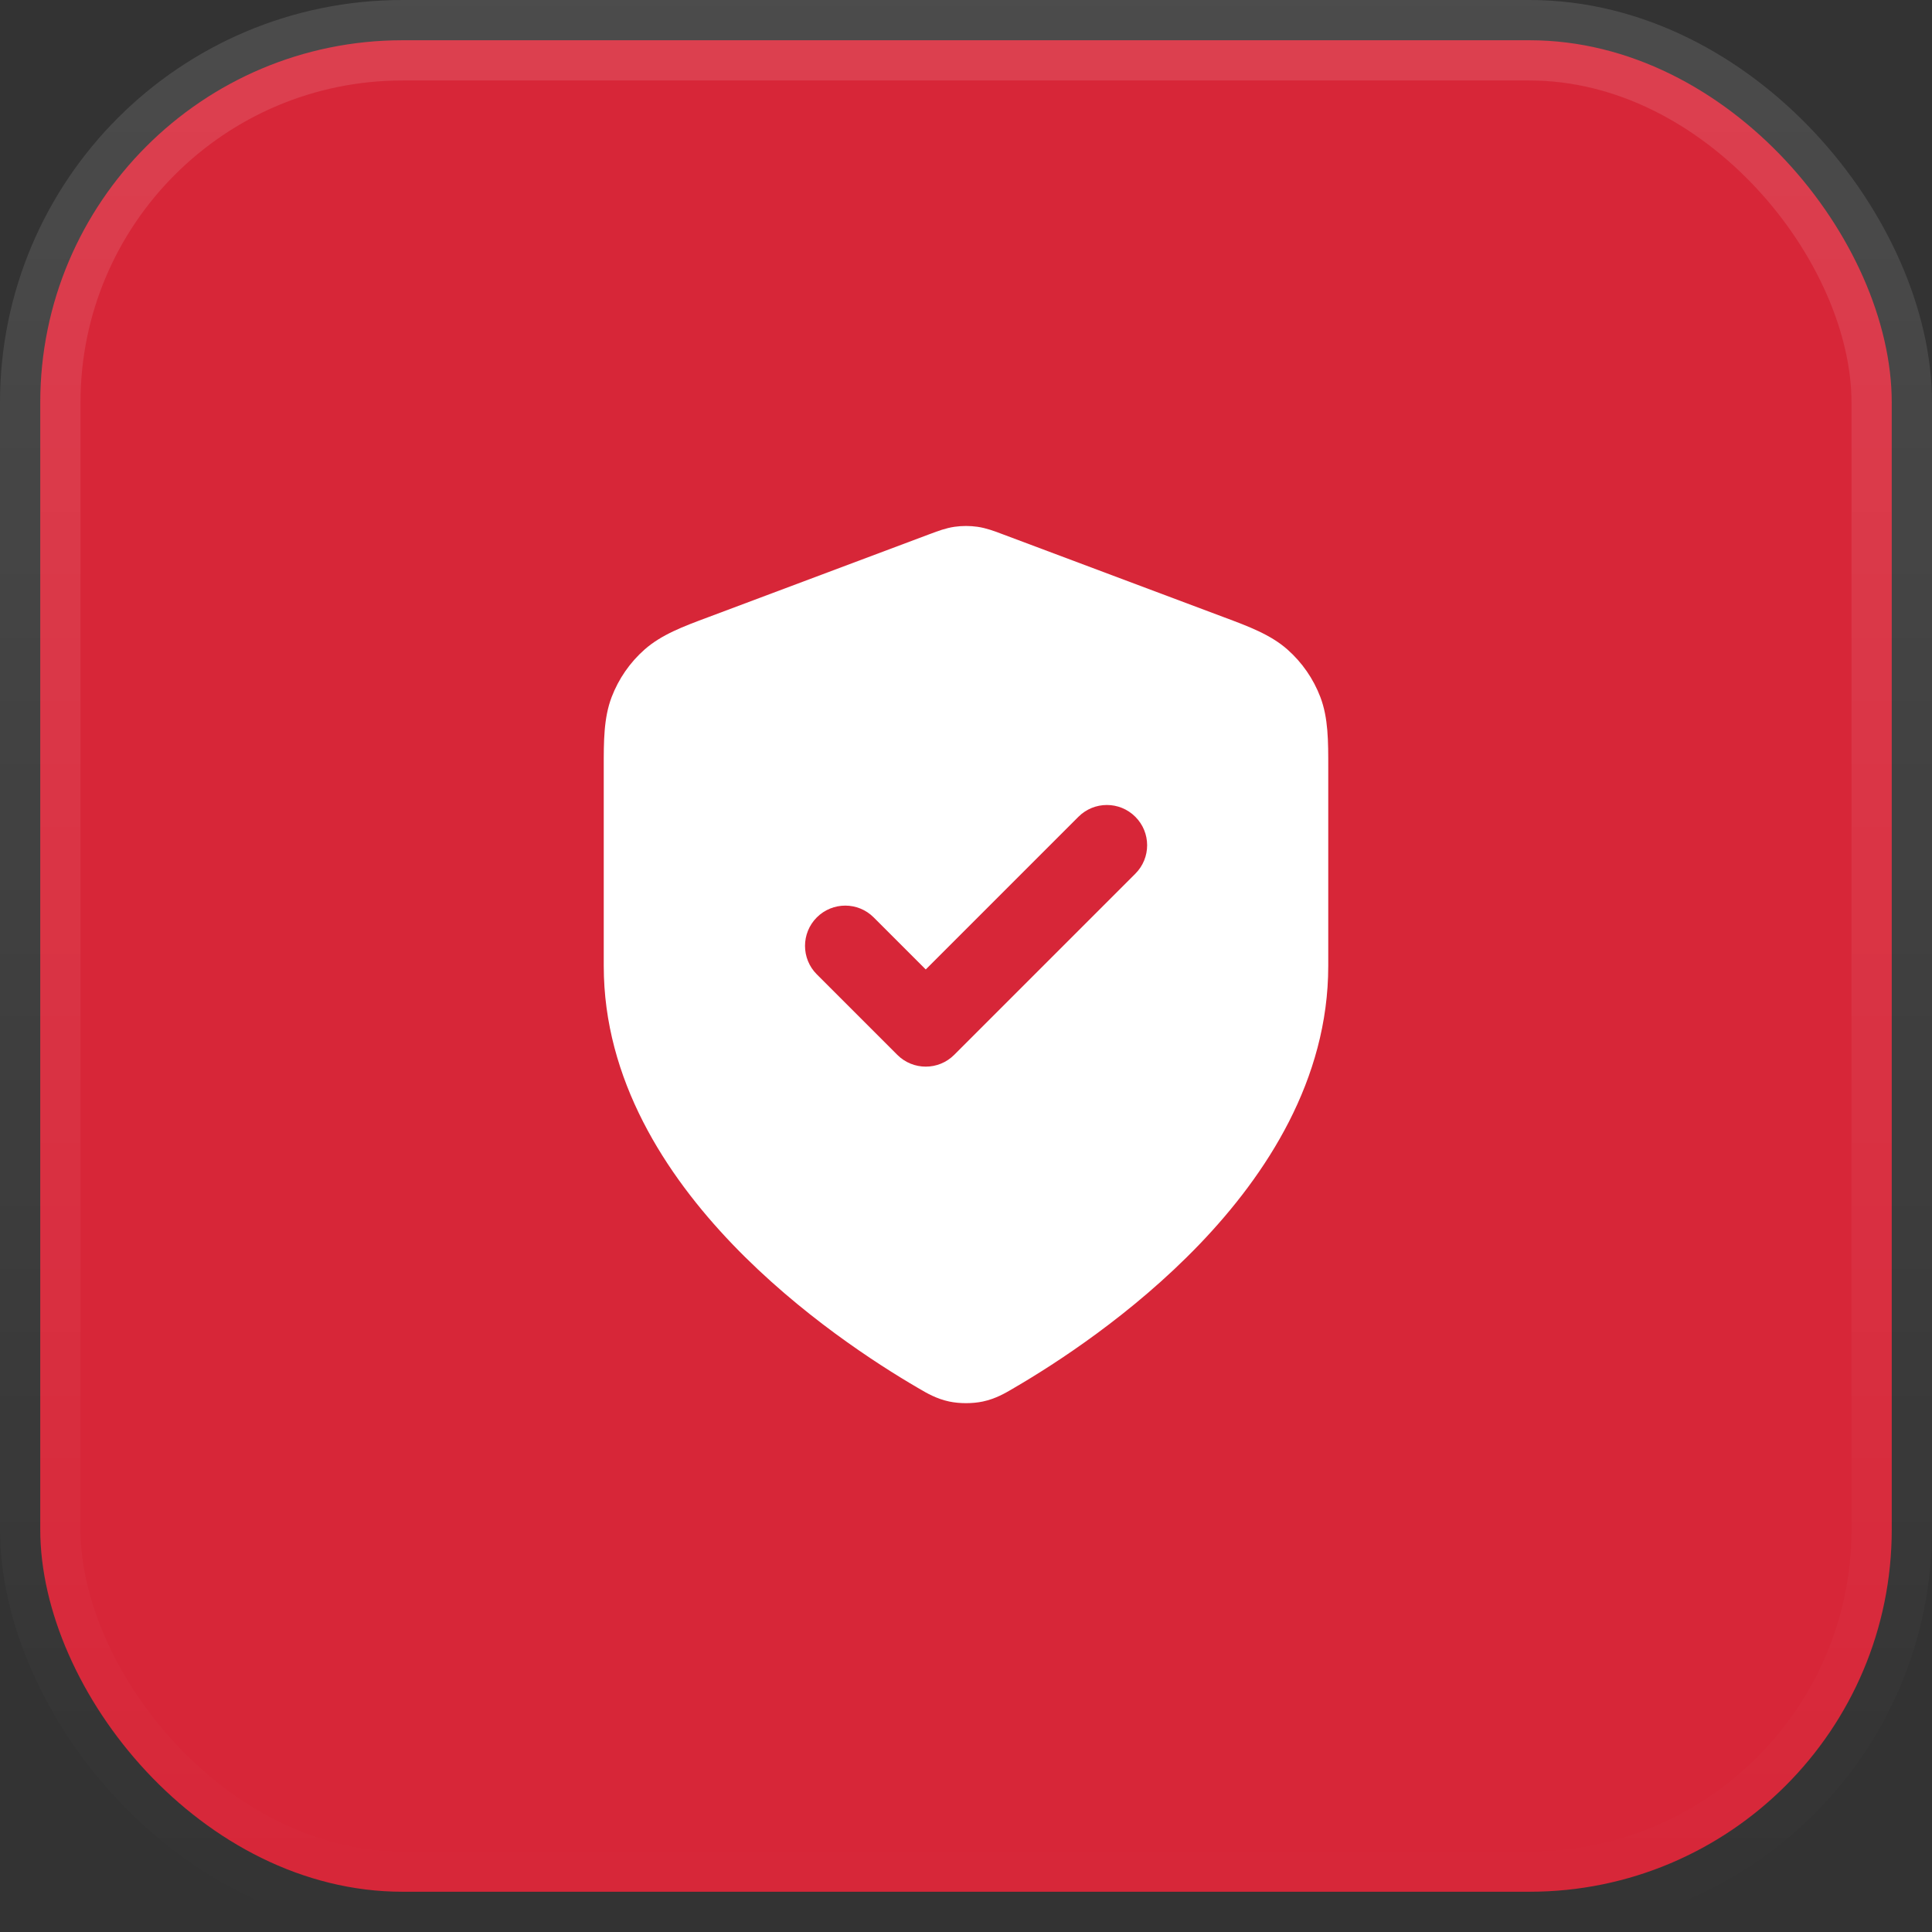 <?xml version="1.0" encoding="UTF-8"?>
<svg xmlns="http://www.w3.org/2000/svg" width="48" height="48" viewBox="0 0 48 48" fill="none">
  <rect x="0" y="0" width="48" height="48" fill="#333333" stroke="none"/>
  <rect x="1" y="1" width="46" height="46" rx="9" fill="#D72638"></rect>
  <rect x="1" y="1" width="46" height="46" rx="9" stroke="url(#paint0_linear_12932_3012)" stroke-width="2"></rect>
  <path fill-rule="evenodd" clip-rule="evenodd" d="M23.714 13.088C23.904 13.061 24.097 13.061 24.286 13.088C24.505 13.12 24.708 13.197 24.87 13.258L24.913 13.274L30.406 15.334C31.023 15.564 31.566 15.767 31.984 16.135C32.349 16.457 32.631 16.864 32.804 17.319C33.002 17.839 33.001 18.419 33 19.078L33 24C33 26.826 31.463 29.183 29.801 30.914C28.128 32.657 26.214 33.888 25.202 34.478L25.161 34.502C24.977 34.611 24.737 34.752 24.42 34.82C24.16 34.875 23.84 34.875 23.581 34.82C23.264 34.752 23.024 34.611 22.839 34.502L22.798 34.478C21.786 33.888 19.872 32.657 18.199 30.914C16.538 29.183 15 26.826 15 24L15 19.078C14.999 18.419 14.998 17.839 15.196 17.319C15.37 16.864 15.651 16.457 16.017 16.135C16.435 15.767 16.977 15.564 17.595 15.334L23.087 13.274L23.131 13.258C23.292 13.197 23.496 13.12 23.714 13.088ZM28.207 21.707C28.598 21.317 28.598 20.683 28.207 20.293C27.817 19.902 27.184 19.902 26.793 20.293L23 24.086L21.707 22.793C21.317 22.402 20.684 22.402 20.293 22.793C19.903 23.183 19.903 23.817 20.293 24.207L22.293 26.207C22.684 26.598 23.317 26.598 23.707 26.207L28.207 21.707Z" fill="white"></path>
  <defs>
    <linearGradient id="paint0_linear_12932_3012" x1="24" y1="0" x2="24" y2="48" gradientUnits="userSpaceOnUse">
      <stop stop-color="white" stop-opacity="0.12"></stop>
      <stop offset="1" stop-color="white" stop-opacity="0"></stop>
    </linearGradient>
  </defs>
</svg>
